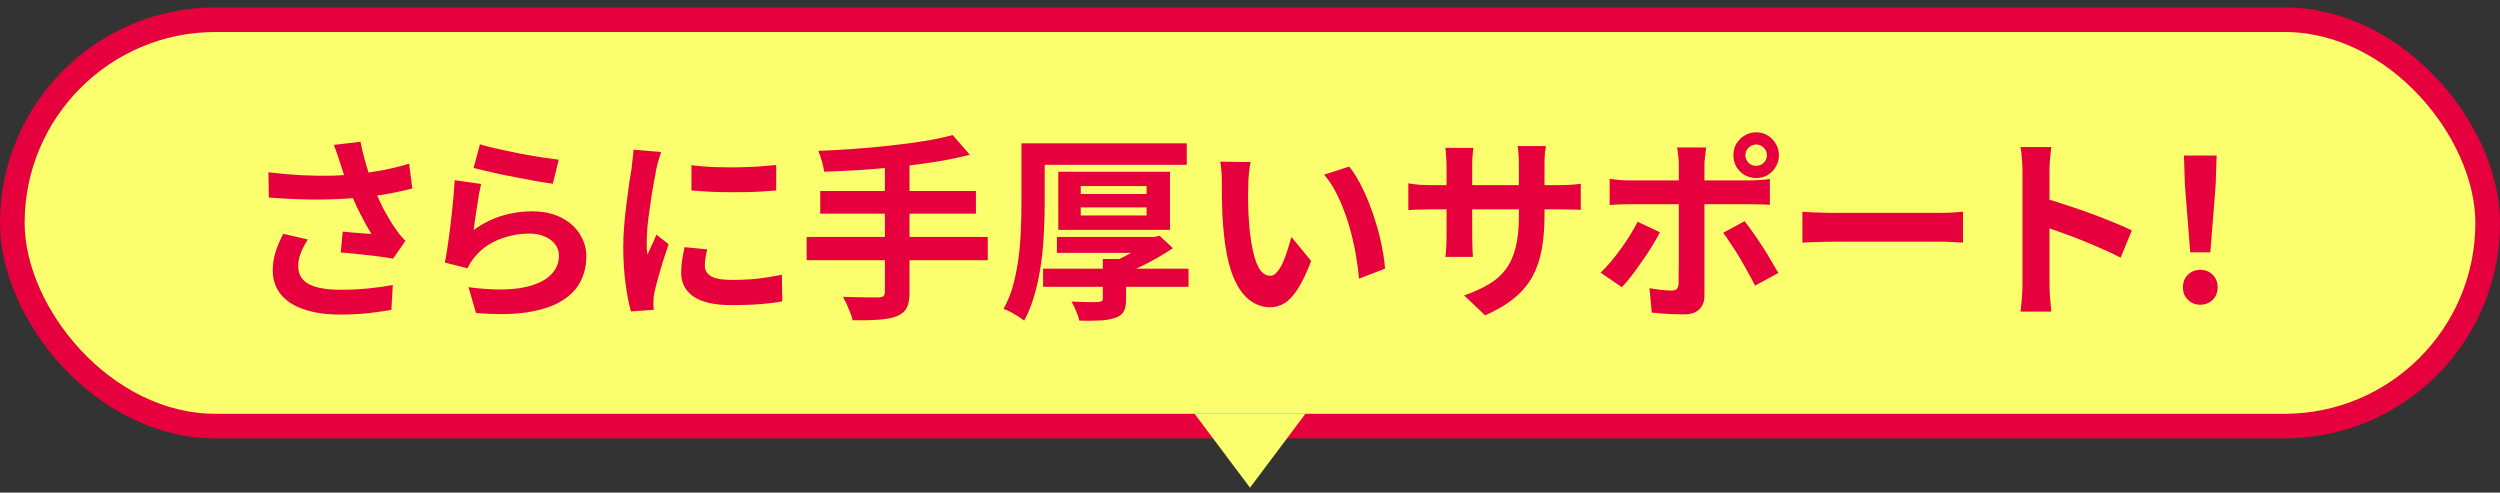 <svg width="203" height="40" viewBox="0 0 203 40" fill="none" xmlns="http://www.w3.org/2000/svg">
<rect x="0" y="0" width="203" height="40" fill="#333333" stroke="none"/>
<rect x="1" y="1.599" width="201" height="33" rx="16.5" fill="#FCFF6D"/>
<rect x="1" y="1.599" width="201" height="33" rx="16.5" stroke="#E6003D" stroke-width="2"/>
<path d="M27.621 13.239C27.557 13.058 27.483 12.834 27.397 12.567C27.312 12.3 27.216 12.034 27.109 11.767L29.269 11.511C29.355 11.927 29.451 12.343 29.557 12.759C29.664 13.165 29.781 13.565 29.909 13.959C30.037 14.343 30.165 14.706 30.293 15.047C30.539 15.709 30.827 16.359 31.157 16.999C31.499 17.628 31.797 18.125 32.053 18.487C32.192 18.69 32.331 18.882 32.469 19.063C32.619 19.234 32.768 19.399 32.917 19.559L31.925 20.999C31.701 20.956 31.419 20.914 31.077 20.871C30.736 20.818 30.363 20.77 29.957 20.727C29.563 20.684 29.163 20.642 28.757 20.599C28.363 20.556 28 20.524 27.669 20.503L27.829 18.807C28.096 18.828 28.379 18.855 28.677 18.887C28.976 18.909 29.253 18.93 29.509 18.951C29.776 18.973 29.995 18.988 30.165 18.999C29.973 18.69 29.771 18.338 29.557 17.943C29.344 17.549 29.136 17.138 28.933 16.711C28.731 16.274 28.544 15.836 28.373 15.399C28.203 14.951 28.053 14.546 27.925 14.183C27.808 13.82 27.707 13.506 27.621 13.239ZM21.797 13.991C22.789 14.108 23.723 14.188 24.597 14.231C25.472 14.274 26.288 14.284 27.045 14.263C27.803 14.242 28.496 14.194 29.125 14.119C29.616 14.055 30.091 13.986 30.549 13.911C31.019 13.836 31.477 13.746 31.925 13.639C32.384 13.533 32.816 13.415 33.221 13.287L33.477 15.303C33.125 15.399 32.741 15.49 32.325 15.575C31.92 15.661 31.499 15.741 31.061 15.815C30.624 15.879 30.192 15.938 29.765 15.991C28.688 16.108 27.504 16.178 26.213 16.199C24.923 16.221 23.461 16.167 21.829 16.039L21.797 13.991ZM24.997 19.447C24.752 19.82 24.56 20.189 24.421 20.551C24.283 20.903 24.213 21.255 24.213 21.607C24.213 22.279 24.507 22.77 25.093 23.079C25.68 23.378 26.517 23.527 27.605 23.527C28.48 23.527 29.269 23.49 29.973 23.415C30.688 23.34 31.328 23.25 31.893 23.143L31.781 25.159C31.333 25.244 30.747 25.33 30.021 25.415C29.307 25.5 28.459 25.543 27.477 25.543C26.4 25.532 25.461 25.389 24.661 25.111C23.861 24.845 23.243 24.445 22.805 23.911C22.368 23.367 22.149 22.716 22.149 21.959C22.149 21.468 22.219 20.988 22.357 20.519C22.507 20.039 22.72 19.527 22.997 18.983L24.997 19.447ZM38.97 11.719C39.354 11.836 39.834 11.959 40.41 12.087C40.986 12.215 41.589 12.343 42.218 12.471C42.848 12.588 43.44 12.69 43.994 12.775C44.56 12.861 45.018 12.925 45.37 12.967L44.89 14.919C44.57 14.877 44.181 14.818 43.722 14.743C43.274 14.658 42.794 14.567 42.282 14.471C41.781 14.375 41.285 14.279 40.794 14.183C40.304 14.076 39.856 13.975 39.45 13.879C39.045 13.783 38.714 13.703 38.458 13.639L38.97 11.719ZM39.066 14.935C39.013 15.149 38.954 15.426 38.89 15.767C38.837 16.098 38.784 16.445 38.73 16.807C38.677 17.17 38.624 17.517 38.57 17.847C38.528 18.178 38.49 18.455 38.458 18.679C39.184 18.157 39.941 17.773 40.73 17.527C41.53 17.282 42.346 17.159 43.178 17.159C44.117 17.159 44.917 17.33 45.578 17.671C46.24 18.012 46.741 18.46 47.082 19.015C47.434 19.57 47.61 20.172 47.61 20.823C47.61 21.549 47.456 22.221 47.146 22.839C46.837 23.458 46.33 23.986 45.626 24.423C44.922 24.86 44 25.17 42.858 25.351C41.717 25.532 40.314 25.554 38.65 25.415L38.042 23.319C39.642 23.532 40.986 23.564 42.074 23.415C43.162 23.255 43.984 22.946 44.538 22.487C45.104 22.018 45.386 21.447 45.386 20.775C45.386 20.423 45.285 20.114 45.082 19.847C44.88 19.57 44.597 19.357 44.234 19.207C43.872 19.047 43.461 18.967 43.002 18.967C42.106 18.967 41.264 19.133 40.474 19.463C39.696 19.783 39.056 20.247 38.554 20.855C38.416 21.026 38.298 21.186 38.202 21.335C38.117 21.474 38.037 21.623 37.962 21.783L36.122 21.319C36.186 21.01 36.25 20.647 36.314 20.231C36.378 19.805 36.442 19.351 36.506 18.871C36.57 18.381 36.629 17.89 36.682 17.399C36.736 16.909 36.784 16.423 36.826 15.943C36.869 15.463 36.901 15.026 36.922 14.631L39.066 14.935ZM56.145 13.415C56.636 13.479 57.185 13.527 57.794 13.559C58.412 13.581 59.036 13.591 59.666 13.591C60.306 13.581 60.919 13.559 61.505 13.527C62.092 13.485 62.599 13.442 63.026 13.399V15.463C62.535 15.506 61.996 15.543 61.41 15.575C60.823 15.597 60.22 15.607 59.602 15.607C58.983 15.607 58.375 15.597 57.778 15.575C57.191 15.543 56.647 15.506 56.145 15.463V13.415ZM57.425 20.247C57.361 20.514 57.313 20.754 57.282 20.967C57.249 21.17 57.233 21.378 57.233 21.591C57.233 21.762 57.276 21.922 57.361 22.071C57.447 22.21 57.575 22.332 57.745 22.439C57.927 22.535 58.156 22.61 58.434 22.663C58.721 22.706 59.068 22.727 59.474 22.727C60.188 22.727 60.86 22.695 61.489 22.631C62.119 22.556 62.785 22.45 63.489 22.311L63.522 24.471C63.01 24.567 62.417 24.642 61.745 24.695C61.084 24.748 60.3 24.775 59.394 24.775C58.017 24.775 56.993 24.546 56.322 24.087C55.65 23.618 55.313 22.973 55.313 22.151C55.313 21.842 55.335 21.522 55.377 21.191C55.431 20.85 55.5 20.477 55.586 20.071L57.425 20.247ZM53.681 12.343C53.639 12.45 53.591 12.599 53.538 12.791C53.484 12.983 53.431 13.17 53.377 13.351C53.335 13.533 53.303 13.671 53.282 13.767C53.249 13.991 53.196 14.284 53.121 14.647C53.057 14.999 52.988 15.399 52.913 15.847C52.849 16.285 52.785 16.733 52.721 17.191C52.657 17.65 52.604 18.093 52.562 18.519C52.529 18.946 52.514 19.319 52.514 19.639C52.514 19.788 52.514 19.959 52.514 20.151C52.524 20.343 52.545 20.519 52.578 20.679C52.652 20.498 52.732 20.317 52.818 20.135C52.903 19.954 52.988 19.773 53.074 19.591C53.159 19.399 53.233 19.218 53.297 19.047L54.289 19.831C54.14 20.268 53.986 20.738 53.825 21.239C53.676 21.741 53.538 22.215 53.41 22.663C53.292 23.101 53.202 23.463 53.138 23.751C53.116 23.869 53.095 24.002 53.074 24.151C53.063 24.3 53.057 24.418 53.057 24.503C53.057 24.588 53.057 24.69 53.057 24.807C53.068 24.935 53.079 25.052 53.09 25.159L51.233 25.287C51.074 24.733 50.929 23.997 50.801 23.079C50.673 22.151 50.609 21.143 50.609 20.055C50.609 19.458 50.636 18.85 50.69 18.231C50.743 17.613 50.807 17.02 50.882 16.455C50.956 15.879 51.026 15.357 51.09 14.887C51.164 14.418 51.228 14.028 51.282 13.719C51.303 13.495 51.33 13.245 51.361 12.967C51.404 12.679 51.431 12.407 51.441 12.151L53.681 12.343ZM77.357 10.967L78.749 12.567C77.927 12.78 77.031 12.967 76.061 13.127C75.101 13.277 74.103 13.41 73.069 13.527C72.034 13.634 70.994 13.725 69.949 13.799C68.903 13.863 67.895 13.911 66.925 13.943C66.893 13.698 66.829 13.41 66.733 13.079C66.637 12.738 66.541 12.46 66.445 12.247C67.405 12.215 68.386 12.162 69.389 12.087C70.402 12.012 71.389 11.922 72.349 11.815C73.319 11.709 74.231 11.586 75.085 11.447C75.938 11.309 76.695 11.149 77.357 10.967ZM66.605 15.511H79.245V17.351H66.605V15.511ZM65.501 19.239H80.205V21.127H65.501V19.239ZM71.853 13.239H73.853V23.735C73.853 24.311 73.773 24.738 73.613 25.015C73.463 25.303 73.191 25.527 72.797 25.687C72.423 25.826 71.938 25.916 71.341 25.959C70.754 26.002 70.05 26.018 69.229 26.007C69.197 25.826 69.133 25.618 69.037 25.383C68.951 25.159 68.855 24.93 68.749 24.695C68.642 24.471 68.541 24.274 68.445 24.103C68.85 24.114 69.25 24.125 69.645 24.135C70.039 24.146 70.391 24.151 70.701 24.151C71.01 24.151 71.229 24.151 71.357 24.151C71.538 24.14 71.666 24.103 71.741 24.039C71.815 23.975 71.853 23.863 71.853 23.703V13.239ZM84.701 21.815H96.509V23.287H84.701V21.815ZM85.821 19.239H93.565V20.535H85.821V19.239ZM87.757 16.839V17.495H93.101V16.839H87.757ZM87.757 15.111V15.751H93.101V15.111H87.757ZM85.933 13.943H95.005V18.663H85.933V13.943ZM89.549 21.031H91.437V24.311C91.437 24.738 91.373 25.063 91.245 25.287C91.127 25.522 90.893 25.698 90.541 25.815C90.199 25.933 89.789 26.002 89.309 26.023C88.839 26.044 88.285 26.05 87.645 26.039C87.591 25.805 87.501 25.538 87.373 25.239C87.255 24.951 87.133 24.701 87.005 24.487C87.303 24.498 87.602 24.509 87.901 24.519C88.199 24.53 88.466 24.535 88.701 24.535C88.946 24.524 89.111 24.519 89.197 24.519C89.335 24.509 89.426 24.487 89.469 24.455C89.522 24.413 89.549 24.338 89.549 24.231V21.031ZM93.277 19.239H93.757L94.157 19.143L95.245 20.151C94.861 20.407 94.439 20.669 93.981 20.935C93.533 21.191 93.063 21.436 92.573 21.671C92.093 21.895 91.618 22.098 91.149 22.279C91.053 22.13 90.914 21.959 90.733 21.767C90.551 21.564 90.402 21.404 90.285 21.287C90.647 21.148 91.021 20.978 91.405 20.775C91.789 20.573 92.146 20.364 92.477 20.151C92.807 19.938 93.074 19.746 93.277 19.575V19.239ZM84.061 11.639H96.365V13.383H84.061V11.639ZM82.941 11.639H84.829V16.551C84.829 17.244 84.807 18.002 84.765 18.823C84.733 19.645 84.658 20.487 84.541 21.351C84.423 22.204 84.253 23.037 84.029 23.847C83.805 24.647 83.517 25.378 83.165 26.039C83.037 25.933 82.871 25.815 82.669 25.687C82.466 25.559 82.258 25.436 82.045 25.319C81.831 25.212 81.645 25.133 81.485 25.079C81.826 24.482 82.093 23.82 82.285 23.095C82.477 22.359 82.621 21.613 82.717 20.855C82.813 20.098 82.871 19.351 82.893 18.615C82.925 17.869 82.941 17.18 82.941 16.551V11.639ZM101.551 13.159C101.508 13.351 101.471 13.57 101.439 13.815C101.417 14.06 101.396 14.3 101.375 14.535C101.364 14.77 101.359 14.962 101.359 15.111C101.348 15.463 101.343 15.826 101.343 16.199C101.353 16.573 101.364 16.956 101.375 17.351C101.396 17.735 101.423 18.119 101.455 18.503C101.529 19.271 101.636 19.948 101.775 20.535C101.913 21.122 102.095 21.581 102.319 21.911C102.543 22.231 102.825 22.391 103.167 22.391C103.348 22.391 103.524 22.29 103.695 22.087C103.876 21.884 104.036 21.623 104.175 21.303C104.324 20.973 104.452 20.626 104.559 20.263C104.676 19.901 104.777 19.559 104.863 19.239L106.463 21.191C106.111 22.119 105.759 22.86 105.407 23.415C105.065 23.959 104.708 24.354 104.335 24.599C103.961 24.834 103.556 24.951 103.119 24.951C102.543 24.951 101.993 24.759 101.471 24.375C100.959 23.991 100.521 23.372 100.159 22.519C99.796 21.655 99.54 20.509 99.391 19.079C99.337 18.588 99.295 18.071 99.263 17.527C99.241 16.983 99.225 16.466 99.215 15.975C99.215 15.485 99.215 15.079 99.215 14.759C99.215 14.535 99.204 14.268 99.183 13.959C99.161 13.65 99.129 13.373 99.087 13.127L101.551 13.159ZM109.551 13.527C109.849 13.89 110.137 14.332 110.415 14.855C110.692 15.378 110.948 15.938 111.183 16.535C111.417 17.133 111.625 17.746 111.807 18.375C111.988 18.994 112.132 19.602 112.239 20.199C112.356 20.786 112.431 21.325 112.463 21.815L110.351 22.631C110.297 21.98 110.201 21.271 110.063 20.503C109.924 19.735 109.737 18.962 109.503 18.183C109.268 17.404 108.985 16.669 108.655 15.975C108.335 15.282 107.956 14.684 107.519 14.183L109.551 13.527ZM125.413 17.527C125.413 18.519 125.338 19.421 125.189 20.231C125.05 21.031 124.805 21.762 124.453 22.423C124.101 23.074 123.61 23.66 122.981 24.183C122.352 24.706 121.557 25.18 120.597 25.607L118.885 23.991C119.653 23.724 120.314 23.426 120.869 23.095C121.434 22.765 121.898 22.359 122.261 21.879C122.624 21.389 122.89 20.802 123.061 20.119C123.242 19.426 123.333 18.588 123.333 17.607V13.351C123.333 13.021 123.322 12.732 123.301 12.487C123.28 12.231 123.258 12.023 123.237 11.863H125.525C125.504 12.023 125.477 12.231 125.445 12.487C125.424 12.732 125.413 13.021 125.413 13.351V17.527ZM119.637 12.007C119.616 12.156 119.594 12.359 119.573 12.615C119.552 12.861 119.541 13.138 119.541 13.447V19.175C119.541 19.41 119.546 19.639 119.557 19.863C119.568 20.076 119.573 20.268 119.573 20.439C119.584 20.599 119.594 20.738 119.605 20.855H117.365C117.386 20.738 117.402 20.599 117.413 20.439C117.424 20.268 117.434 20.076 117.445 19.863C117.456 19.639 117.461 19.41 117.461 19.175V13.447C117.461 13.213 117.45 12.973 117.429 12.727C117.418 12.482 117.397 12.242 117.365 12.007H119.637ZM114.357 14.887C114.464 14.898 114.602 14.919 114.773 14.951C114.944 14.973 115.141 14.994 115.365 15.015C115.589 15.026 115.834 15.031 116.101 15.031H126.597C127.024 15.031 127.37 15.021 127.637 14.999C127.904 14.978 128.144 14.951 128.357 14.919V17.047C128.186 17.026 127.957 17.015 127.669 17.015C127.381 17.005 127.024 16.999 126.597 16.999H116.101C115.834 16.999 115.589 17.005 115.365 17.015C115.152 17.015 114.96 17.02 114.789 17.031C114.629 17.042 114.485 17.052 114.357 17.063V14.887ZM141.727 12.599C141.727 12.845 141.813 13.053 141.983 13.223C142.154 13.383 142.362 13.463 142.608 13.463C142.842 13.463 143.045 13.383 143.215 13.223C143.386 13.053 143.472 12.845 143.472 12.599C143.472 12.364 143.386 12.162 143.215 11.991C143.045 11.82 142.842 11.735 142.608 11.735C142.362 11.735 142.154 11.82 141.983 11.991C141.813 12.162 141.727 12.364 141.727 12.599ZM140.752 12.599C140.752 12.258 140.832 11.948 140.991 11.671C141.162 11.394 141.386 11.17 141.663 10.999C141.951 10.829 142.266 10.743 142.608 10.743C142.949 10.743 143.258 10.829 143.536 10.999C143.813 11.17 144.031 11.394 144.191 11.671C144.362 11.948 144.448 12.258 144.448 12.599C144.448 12.941 144.362 13.255 144.191 13.543C144.031 13.82 143.813 14.044 143.536 14.215C143.258 14.375 142.949 14.455 142.608 14.455C142.266 14.455 141.951 14.375 141.663 14.215C141.386 14.044 141.162 13.82 140.991 13.543C140.832 13.255 140.752 12.941 140.752 12.599ZM138.543 11.975C138.533 12.05 138.517 12.172 138.495 12.343C138.474 12.514 138.453 12.695 138.431 12.887C138.41 13.069 138.399 13.229 138.399 13.367C138.399 13.687 138.399 14.039 138.399 14.423C138.399 14.807 138.399 15.191 138.399 15.575C138.399 15.948 138.399 16.29 138.399 16.599C138.399 16.812 138.399 17.111 138.399 17.495C138.399 17.879 138.399 18.311 138.399 18.791C138.399 19.271 138.399 19.773 138.399 20.295C138.399 20.807 138.399 21.308 138.399 21.799C138.399 22.279 138.399 22.716 138.399 23.111C138.399 23.495 138.399 23.799 138.399 24.023C138.399 24.482 138.261 24.845 137.983 25.111C137.717 25.389 137.301 25.527 136.735 25.527C136.447 25.527 136.154 25.522 135.855 25.511C135.557 25.5 135.263 25.485 134.975 25.463C134.687 25.442 134.405 25.415 134.127 25.383L133.935 23.399C134.277 23.463 134.607 23.511 134.927 23.543C135.258 23.575 135.519 23.591 135.711 23.591C135.925 23.591 136.074 23.549 136.159 23.463C136.245 23.367 136.293 23.218 136.303 23.015C136.303 22.919 136.303 22.711 136.303 22.391C136.314 22.071 136.319 21.692 136.319 21.255C136.319 20.818 136.319 20.354 136.319 19.863C136.319 19.372 136.319 18.903 136.319 18.455C136.319 18.007 136.319 17.618 136.319 17.287C136.319 16.956 136.319 16.727 136.319 16.599C136.319 16.407 136.319 16.119 136.319 15.735C136.319 15.341 136.319 14.925 136.319 14.487C136.319 14.05 136.319 13.677 136.319 13.367C136.319 13.154 136.303 12.903 136.271 12.615C136.239 12.316 136.207 12.103 136.175 11.975H138.543ZM130.703 14.519C130.949 14.551 131.205 14.583 131.471 14.615C131.738 14.636 131.999 14.647 132.255 14.647C132.383 14.647 132.639 14.647 133.023 14.647C133.418 14.647 133.887 14.647 134.431 14.647C134.975 14.647 135.557 14.647 136.175 14.647C136.805 14.647 137.434 14.647 138.063 14.647C138.703 14.647 139.295 14.647 139.839 14.647C140.394 14.647 140.874 14.647 141.28 14.647C141.685 14.647 141.967 14.647 142.127 14.647C142.351 14.647 142.613 14.636 142.911 14.615C143.221 14.594 143.487 14.567 143.712 14.535V16.631C143.466 16.61 143.2 16.599 142.911 16.599C142.623 16.588 142.367 16.583 142.144 16.583C141.983 16.583 141.701 16.583 141.295 16.583C140.901 16.583 140.426 16.583 139.872 16.583C139.328 16.583 138.741 16.583 138.111 16.583C137.482 16.583 136.853 16.583 136.223 16.583C135.594 16.583 135.007 16.583 134.463 16.583C133.919 16.583 133.45 16.583 133.055 16.583C132.671 16.583 132.405 16.583 132.255 16.583C132.021 16.583 131.759 16.588 131.471 16.599C131.194 16.61 130.938 16.626 130.703 16.647V14.519ZM134.783 18.855C134.602 19.218 134.383 19.607 134.127 20.023C133.871 20.439 133.594 20.855 133.295 21.271C133.007 21.687 132.725 22.076 132.447 22.439C132.17 22.791 131.919 23.084 131.695 23.319L129.967 22.135C130.234 21.89 130.506 21.602 130.783 21.271C131.071 20.93 131.349 20.573 131.615 20.199C131.893 19.826 132.143 19.453 132.367 19.079C132.602 18.706 132.805 18.349 132.975 18.007L134.783 18.855ZM141.663 17.959C141.866 18.215 142.09 18.519 142.335 18.871C142.591 19.223 142.847 19.602 143.104 20.007C143.36 20.402 143.6 20.791 143.823 21.175C144.047 21.549 144.24 21.879 144.399 22.167L142.512 23.191C142.341 22.85 142.144 22.482 141.92 22.087C141.706 21.692 141.482 21.298 141.248 20.903C141.013 20.509 140.778 20.14 140.543 19.799C140.319 19.447 140.111 19.148 139.92 18.903L141.663 17.959ZM146.354 17.191C146.546 17.202 146.791 17.218 147.09 17.239C147.389 17.25 147.698 17.261 148.018 17.271C148.349 17.282 148.653 17.287 148.93 17.287C149.197 17.287 149.527 17.287 149.922 17.287C150.317 17.287 150.743 17.287 151.202 17.287C151.671 17.287 152.151 17.287 152.642 17.287C153.143 17.287 153.639 17.287 154.13 17.287C154.621 17.287 155.085 17.287 155.522 17.287C155.959 17.287 156.349 17.287 156.69 17.287C157.042 17.287 157.319 17.287 157.522 17.287C157.895 17.287 158.247 17.276 158.578 17.255C158.909 17.223 159.181 17.202 159.394 17.191V19.703C159.213 19.692 158.941 19.677 158.578 19.655C158.215 19.634 157.863 19.623 157.522 19.623C157.319 19.623 157.042 19.623 156.69 19.623C156.338 19.623 155.943 19.623 155.506 19.623C155.069 19.623 154.605 19.623 154.114 19.623C153.634 19.623 153.143 19.623 152.642 19.623C152.141 19.623 151.655 19.623 151.186 19.623C150.727 19.623 150.301 19.623 149.906 19.623C149.522 19.623 149.197 19.623 148.93 19.623C148.471 19.623 148.002 19.634 147.522 19.655C147.042 19.666 146.653 19.682 146.354 19.703V17.191ZM164.226 23.063C164.226 22.86 164.226 22.53 164.226 22.071C164.226 21.602 164.226 21.063 164.226 20.455C164.226 19.837 164.226 19.191 164.226 18.519C164.226 17.847 164.226 17.202 164.226 16.583C164.226 15.954 164.226 15.399 164.226 14.919C164.226 14.439 164.226 14.087 164.226 13.863C164.226 13.586 164.21 13.266 164.178 12.903C164.157 12.54 164.119 12.22 164.066 11.943H166.562C166.53 12.22 166.498 12.53 166.466 12.871C166.434 13.202 166.418 13.533 166.418 13.863C166.418 14.162 166.418 14.567 166.418 15.079C166.418 15.591 166.418 16.162 166.418 16.791C166.418 17.41 166.418 18.044 166.418 18.695C166.418 19.335 166.418 19.954 166.418 20.551C166.418 21.148 166.418 21.671 166.418 22.119C166.418 22.556 166.418 22.871 166.418 23.063C166.418 23.212 166.423 23.426 166.434 23.703C166.445 23.97 166.466 24.247 166.498 24.535C166.53 24.823 166.551 25.079 166.562 25.303H164.066C164.109 24.983 164.146 24.61 164.178 24.183C164.21 23.756 164.226 23.383 164.226 23.063ZM165.938 16.087C166.471 16.226 167.069 16.407 167.73 16.631C168.391 16.845 169.058 17.074 169.73 17.319C170.402 17.564 171.031 17.81 171.618 18.055C172.215 18.29 172.711 18.509 173.106 18.711L172.194 20.919C171.746 20.684 171.25 20.45 170.706 20.215C170.162 19.97 169.607 19.735 169.042 19.511C168.487 19.287 167.938 19.079 167.394 18.887C166.861 18.695 166.375 18.524 165.938 18.375V16.087ZM177.847 20.487L177.415 15.015L177.335 12.631H179.991L179.911 15.015L179.479 20.487H177.847ZM178.663 24.743C178.257 24.743 177.921 24.61 177.655 24.343C177.388 24.076 177.255 23.741 177.255 23.335C177.255 22.919 177.388 22.578 177.655 22.311C177.921 22.044 178.257 21.911 178.663 21.911C179.068 21.911 179.404 22.044 179.671 22.311C179.937 22.578 180.071 22.919 180.071 23.335C180.071 23.741 179.937 24.076 179.671 24.343C179.404 24.61 179.068 24.743 178.663 24.743Z" fill="#E6003D"/>
<path d="M101.5 39.599L99.25 36.599L97 33.599L106 33.599L101.5 39.599Z" fill="#FCFF6D"/>
</svg>
